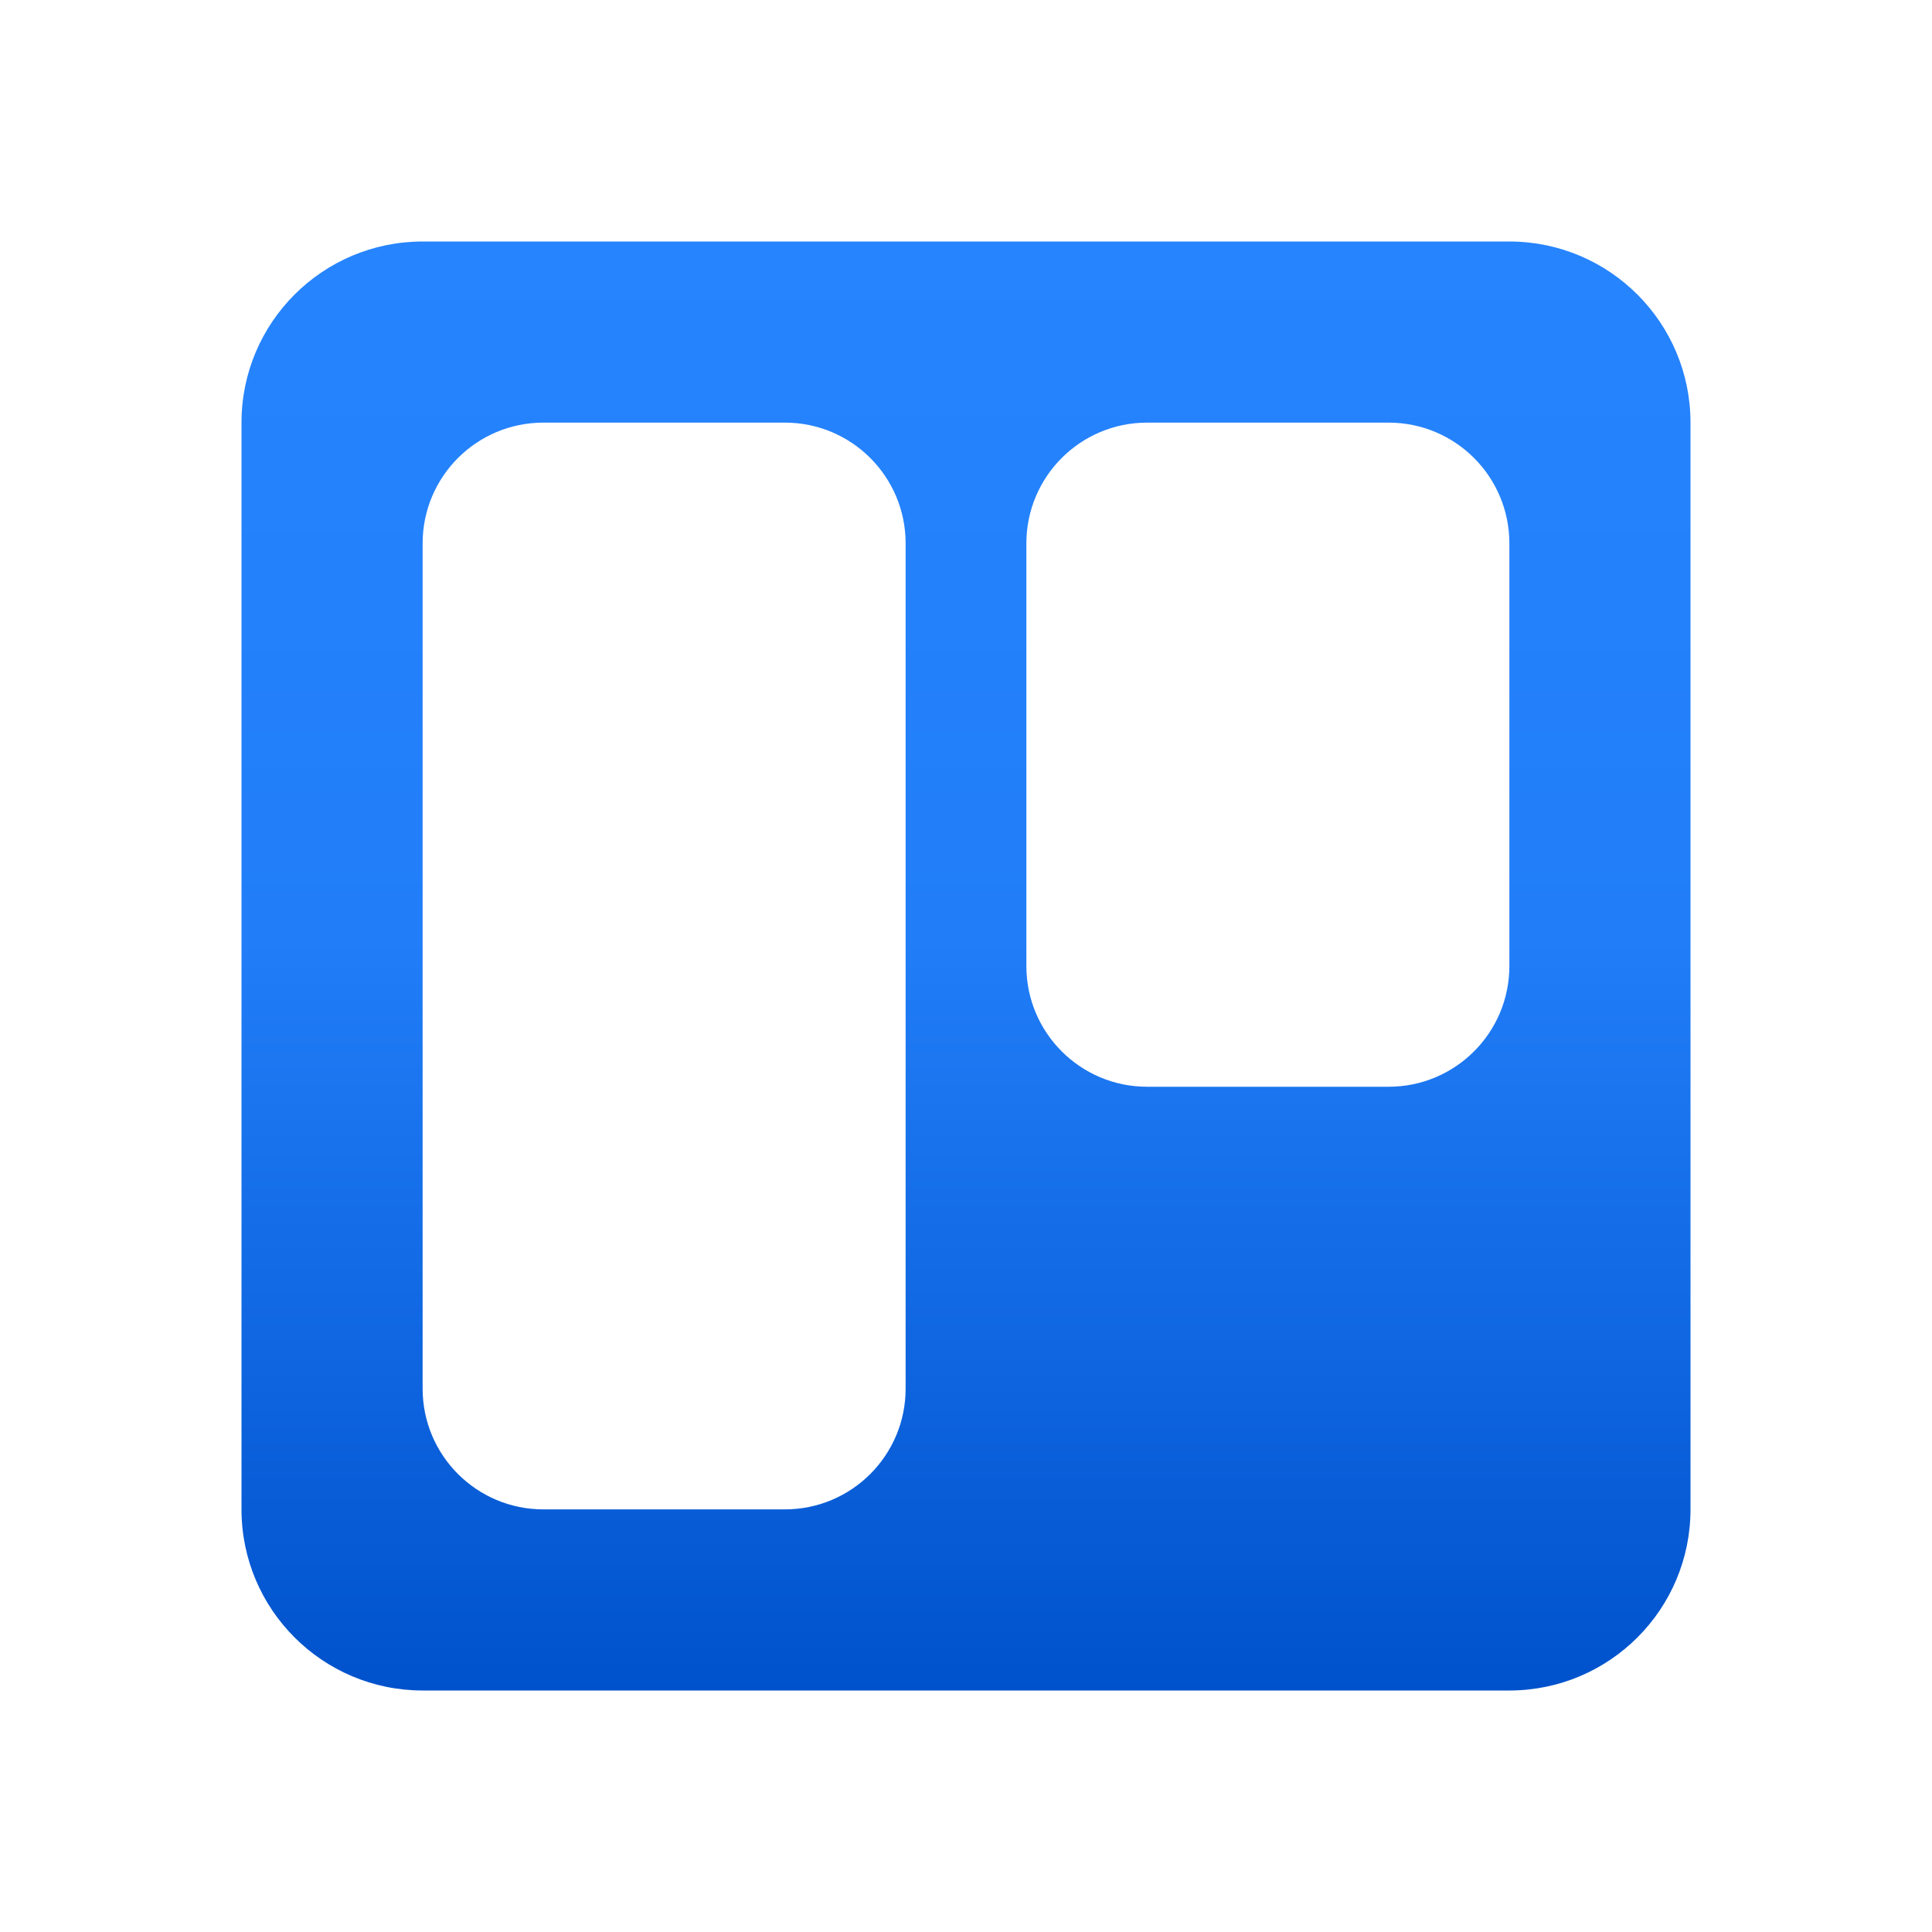 <svg width="32" height="32" viewBox="0 0 32 32" fill="none" xmlns="http://www.w3.org/2000/svg">
<path fill-rule="evenodd" clip-rule="evenodd" d="M25.013 4H7.002C5.344 4 4 5.343 4 7V25C4 26.657 5.344 28 7.002 28H25.013C26.665 27.992 28 26.651 28 25V7C28 5.349 26.665 4.008 25.013 4ZM9 7H13C14.105 7 15 7.895 15 9V23C15 24.105 14.105 25 13 25H9C7.895 25 7 24.105 7 23V9C7 7.895 7.895 7 9 7ZM23 7H19C17.895 7 17 7.895 17 9V16C17 17.105 17.895 18 19 18H23C24.105 18 25 17.105 25 16V9C25 7.895 24.105 7 23 7Z" fill="url(#paint0_linear_1047_53185)"/>
<defs>
<linearGradient id="paint0_linear_1047_53185" x1="16.008" y1="28" x2="16.008" y2="4" gradientUnits="userSpaceOnUse">
<stop stop-color="#0052CC"/>
<stop offset="0.517" stop-color="#217EF8"/>
<stop offset="1" stop-color="#2684FF"/>
</linearGradient>
</defs>
</svg>
